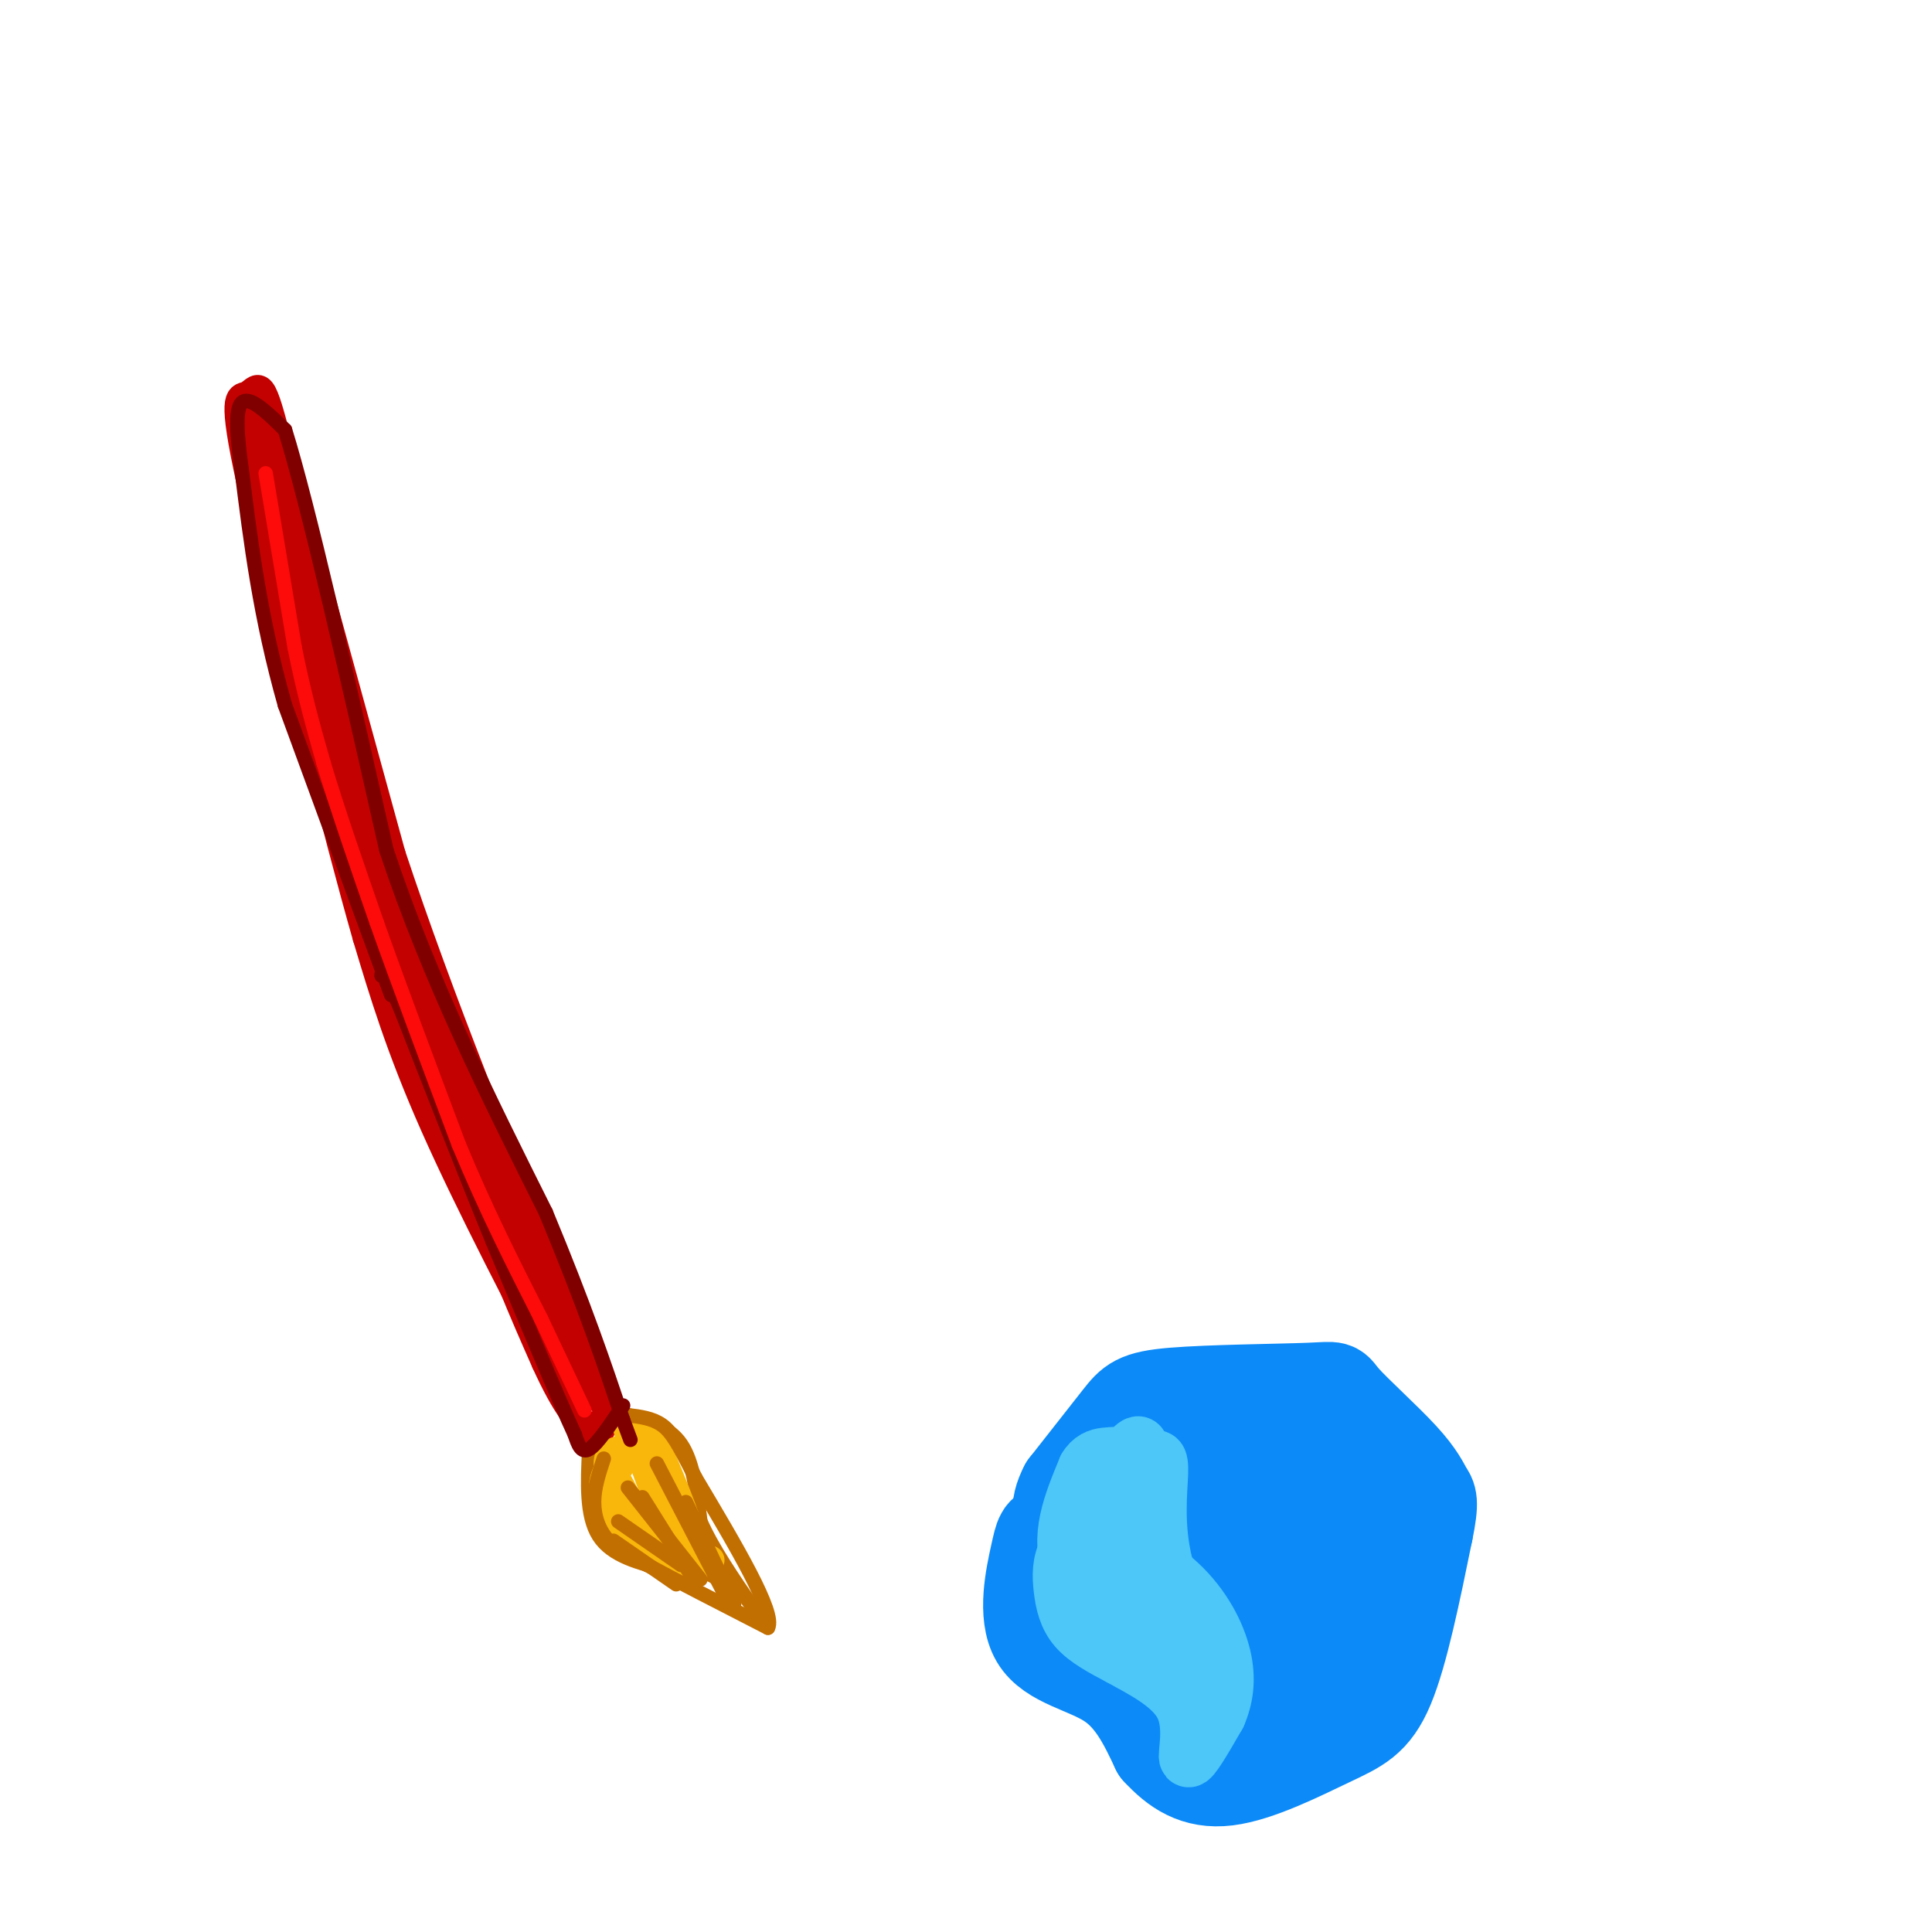 <svg viewBox='0 0 400 400' version='1.1' xmlns='http://www.w3.org/2000/svg' xmlns:xlink='http://www.w3.org/1999/xlink'><g fill='none' stroke='#C30101' stroke-width='6' stroke-linecap='round' stroke-linejoin='round'><path d='M119,291c-10.917,-20.917 -21.833,-41.833 -29,-58c-7.167,-16.167 -10.583,-27.583 -14,-39'/><path d='M76,194c-6.333,-22.167 -15.167,-58.083 -24,-94'/><path d='M52,100c-4.083,-18.452 -2.292,-17.583 -1,-18c1.292,-0.417 2.083,-2.119 3,-1c0.917,1.119 1.958,5.060 3,9'/><path d='M57,90c4.500,16.000 14.250,51.500 24,87'/><path d='M81,177c10.000,30.167 23.000,62.083 36,94'/><path d='M117,271c8.000,19.378 10.000,20.822 9,20c-1.000,-0.822 -5.000,-3.911 -9,-7'/><path d='M117,284c-7.333,-17.167 -21.167,-56.583 -35,-96'/><path d='M82,188c-9.500,-28.833 -15.750,-52.917 -22,-77'/><path d='M60,111c-5.244,-19.133 -7.356,-28.467 -6,-21c1.356,7.467 6.178,31.733 11,56'/><path d='M65,146c7.000,24.833 19.000,58.917 31,93'/><path d='M96,239c8.000,22.667 12.500,32.833 17,43'/><path d='M113,282c4.333,9.500 6.667,11.750 9,14'/><path d='M122,296c2.000,2.000 2.500,0.000 3,-2'/></g>
<g fill='none' stroke='#C26F01' stroke-width='3' stroke-linecap='round' stroke-linejoin='round'><path d='M122,300c-0.333,6.917 -0.667,13.833 2,18c2.667,4.167 8.333,5.583 14,7'/><path d='M138,325c3.956,1.044 6.844,0.156 9,1c2.156,0.844 3.578,3.422 5,6'/><path d='M130,293c4.250,1.167 8.500,2.333 11,6c2.500,3.667 3.250,9.833 4,16'/><path d='M145,315c2.500,5.667 6.750,11.833 11,18'/><path d='M156,333c2.167,3.167 2.083,2.083 2,1'/></g>
<g fill='none' stroke='#F9B70B' stroke-width='6' stroke-linecap='round' stroke-linejoin='round'><path d='M136,314c-0.417,1.833 -0.833,3.667 -2,3c-1.167,-0.667 -3.083,-3.833 -5,-7'/><path d='M129,310c-1.267,-2.289 -1.933,-4.511 -1,-3c0.933,1.511 3.467,6.756 6,12'/><path d='M134,319c2.311,3.156 5.089,5.044 5,2c-0.089,-3.044 -3.044,-11.022 -6,-19'/><path d='M133,302c-1.952,-2.655 -3.833,0.208 -5,2c-1.167,1.792 -1.619,2.512 0,5c1.619,2.488 5.310,6.744 9,11'/><path d='M137,320c1.500,1.833 0.750,0.917 0,0'/><path d='M147,323c-1.500,0.750 -3.000,1.500 -5,-2c-2.000,-3.500 -4.500,-11.250 -7,-19'/><path d='M135,302c-2.190,-3.452 -4.167,-2.583 -6,-2c-1.833,0.583 -3.524,0.881 -3,4c0.524,3.119 3.262,9.060 6,15'/><path d='M132,319c3.200,3.578 8.200,5.022 9,2c0.800,-3.022 -2.600,-10.511 -6,-18'/><path d='M135,303c-1.417,-4.048 -1.958,-5.167 -4,-4c-2.042,1.167 -5.583,4.619 -6,8c-0.417,3.381 2.292,6.690 5,10'/><path d='M130,317c3.933,3.822 11.267,8.378 13,6c1.733,-2.378 -2.133,-11.689 -6,-21'/><path d='M137,302c-2.978,-5.400 -7.422,-8.400 -7,-6c0.422,2.400 5.711,10.200 11,18'/><path d='M141,314c2.333,4.500 2.667,6.750 3,9'/></g>
<g fill='none' stroke='#C26F01' stroke-width='3' stroke-linecap='round' stroke-linejoin='round'><path d='M125,302c-1.000,3.022 -2.000,6.044 -2,9c0.000,2.956 1.000,5.844 3,8c2.000,2.156 5.000,3.578 8,5'/><path d='M134,324c5.500,3.000 15.250,8.000 25,13'/><path d='M159,337c1.667,-3.000 -6.667,-17.000 -15,-31'/><path d='M144,306c-3.578,-7.178 -5.022,-9.622 -7,-11c-1.978,-1.378 -4.489,-1.689 -7,-2'/><path d='M130,293c-1.167,-0.333 -0.583,-0.167 0,0'/><path d='M130,308c0.000,0.000 15.000,19.000 15,19'/><path d='M136,303c0.000,0.000 14.000,27.000 14,27'/><path d='M133,310c0.000,0.000 10.000,16.000 10,16'/><path d='M127,319c0.000,0.000 13.000,9.000 13,9'/><path d='M128,315c0.000,0.000 13.000,9.000 13,9'/><path d='M142,311c0.000,0.000 9.000,19.000 9,19'/></g>
<g fill='none' stroke='#800000' stroke-width='3' stroke-linecap='round' stroke-linejoin='round'><path d='M129,291c-2.667,4.000 -5.333,8.000 -7,9c-1.667,1.000 -2.333,-1.000 -3,-3'/><path d='M119,297c-3.333,-7.167 -10.167,-23.583 -17,-40'/><path d='M102,257c-6.000,-14.667 -12.500,-31.333 -19,-48'/><path d='M83,209c-3.833,-9.167 -3.917,-8.083 -4,-7'/><path d='M81,206c0.000,0.000 -22.000,-60.000 -22,-60'/><path d='M59,146c-5.167,-18.167 -7.083,-33.583 -9,-49'/><path d='M50,97c-1.533,-11.000 -0.867,-14.000 1,-14c1.867,0.000 4.933,3.000 8,6'/><path d='M59,89c4.833,15.500 12.917,51.250 21,87'/><path d='M80,176c9.000,27.000 21.000,51.000 33,75'/><path d='M113,251c8.167,19.667 12.083,31.333 16,43'/><path d='M129,294c2.667,7.167 1.333,3.583 0,0'/></g>
<g fill='none' stroke='#FD0A0A' stroke-width='3' stroke-linecap='round' stroke-linejoin='round'><path d='M55,98c0.000,0.000 6.000,36.000 6,36'/><path d='M61,134c2.000,10.000 4.000,17.000 6,24'/><path d='M67,158c2.833,9.500 6.917,21.250 11,33'/><path d='M78,191c4.667,13.167 10.833,29.583 17,46'/><path d='M95,237c5.667,13.667 11.333,24.833 17,36'/><path d='M112,273c4.333,9.167 6.667,14.083 9,19'/></g>
<g fill='none' stroke='#0B8AF8' stroke-width='20' stroke-linecap='round' stroke-linejoin='round'><path d='M228,315c-3.990,0.745 -7.981,1.490 -10,2c-2.019,0.510 -2.067,0.786 -3,5c-0.933,4.214 -2.751,12.365 0,17c2.751,4.635 10.072,5.753 15,9c4.928,3.247 7.464,8.624 10,14'/><path d='M240,362c3.611,3.936 7.638,6.777 14,6c6.362,-0.777 15.059,-5.171 21,-8c5.941,-2.829 9.126,-4.094 12,-11c2.874,-6.906 5.437,-19.453 8,-32'/><path d='M295,317c1.346,-6.524 0.713,-6.832 0,-8c-0.713,-1.168 -1.504,-3.194 -5,-7c-3.496,-3.806 -9.696,-9.390 -12,-12c-2.304,-2.610 -0.710,-2.246 -7,-2c-6.290,0.246 -20.463,0.374 -28,1c-7.537,0.626 -8.439,1.750 -11,5c-2.561,3.250 -6.780,8.625 -11,14'/><path d='M221,308c-2.159,4.093 -2.055,7.324 2,14c4.055,6.676 12.062,16.795 16,22c3.938,5.205 3.806,5.496 9,5c5.194,-0.496 15.712,-1.780 23,-8c7.288,-6.220 11.345,-17.377 13,-23c1.655,-5.623 0.908,-5.713 -2,-8c-2.908,-2.287 -7.975,-6.769 -13,-9c-5.025,-2.231 -10.007,-2.209 -14,-1c-3.993,1.209 -6.996,3.604 -10,6'/><path d='M245,306c-3.282,2.577 -6.486,6.021 -8,11c-1.514,4.979 -1.337,11.493 0,16c1.337,4.507 3.834,7.008 6,10c2.166,2.992 4.003,6.475 7,-2c2.997,-8.475 7.156,-28.909 11,-29c3.844,-0.091 7.374,20.161 6,28c-1.374,7.839 -7.652,3.264 -12,-1c-4.348,-4.264 -6.764,-8.218 -6,-13c0.764,-4.782 4.710,-10.392 10,-14c5.290,-3.608 11.923,-5.215 15,-2c3.077,3.215 2.598,11.250 -1,16c-3.598,4.750 -10.314,6.214 -14,6c-3.686,-0.214 -4.343,-2.107 -5,-4'/><path d='M254,328c0.667,-0.667 4.833,-0.333 9,0'/></g>
<g fill='none' stroke='#4DC6F8' stroke-width='12' stroke-linecap='round' stroke-linejoin='round'><path d='M231,316c-1.051,-0.914 -2.102,-1.828 -4,-1c-1.898,0.828 -4.643,3.397 -6,6c-1.357,2.603 -1.327,5.239 -1,8c0.327,2.761 0.951,5.646 3,8c2.049,2.354 5.525,4.177 9,6'/><path d='M232,343c4.345,2.429 10.708,5.500 13,10c2.292,4.500 0.512,10.429 1,11c0.488,0.571 3.244,-4.214 6,-9'/><path d='M252,355c1.467,-3.354 2.136,-7.239 1,-12c-1.136,-4.761 -4.075,-10.397 -9,-15c-4.925,-4.603 -11.836,-8.172 -12,-6c-0.164,2.172 6.418,10.086 13,18'/><path d='M245,340c2.094,4.075 0.829,5.262 -1,3c-1.829,-2.262 -4.222,-7.974 -4,-8c0.222,-0.026 3.060,5.632 4,8c0.940,2.368 -0.016,1.445 -5,-2c-4.984,-3.445 -13.995,-9.413 -17,-16c-3.005,-6.587 -0.002,-13.794 3,-21'/><path d='M225,304c2.040,-3.560 5.639,-1.961 8,-3c2.361,-1.039 3.483,-4.715 3,3c-0.483,7.715 -2.573,26.820 -2,34c0.573,7.180 3.808,2.433 3,-4c-0.808,-6.433 -5.659,-14.552 -7,-19c-1.341,-4.448 0.830,-5.224 3,-6'/><path d='M233,309c1.453,-2.188 3.585,-4.659 5,-6c1.415,-1.341 2.112,-1.553 2,2c-0.112,3.553 -1.032,10.872 1,19c2.032,8.128 7.016,17.064 12,26'/></g>
</svg>